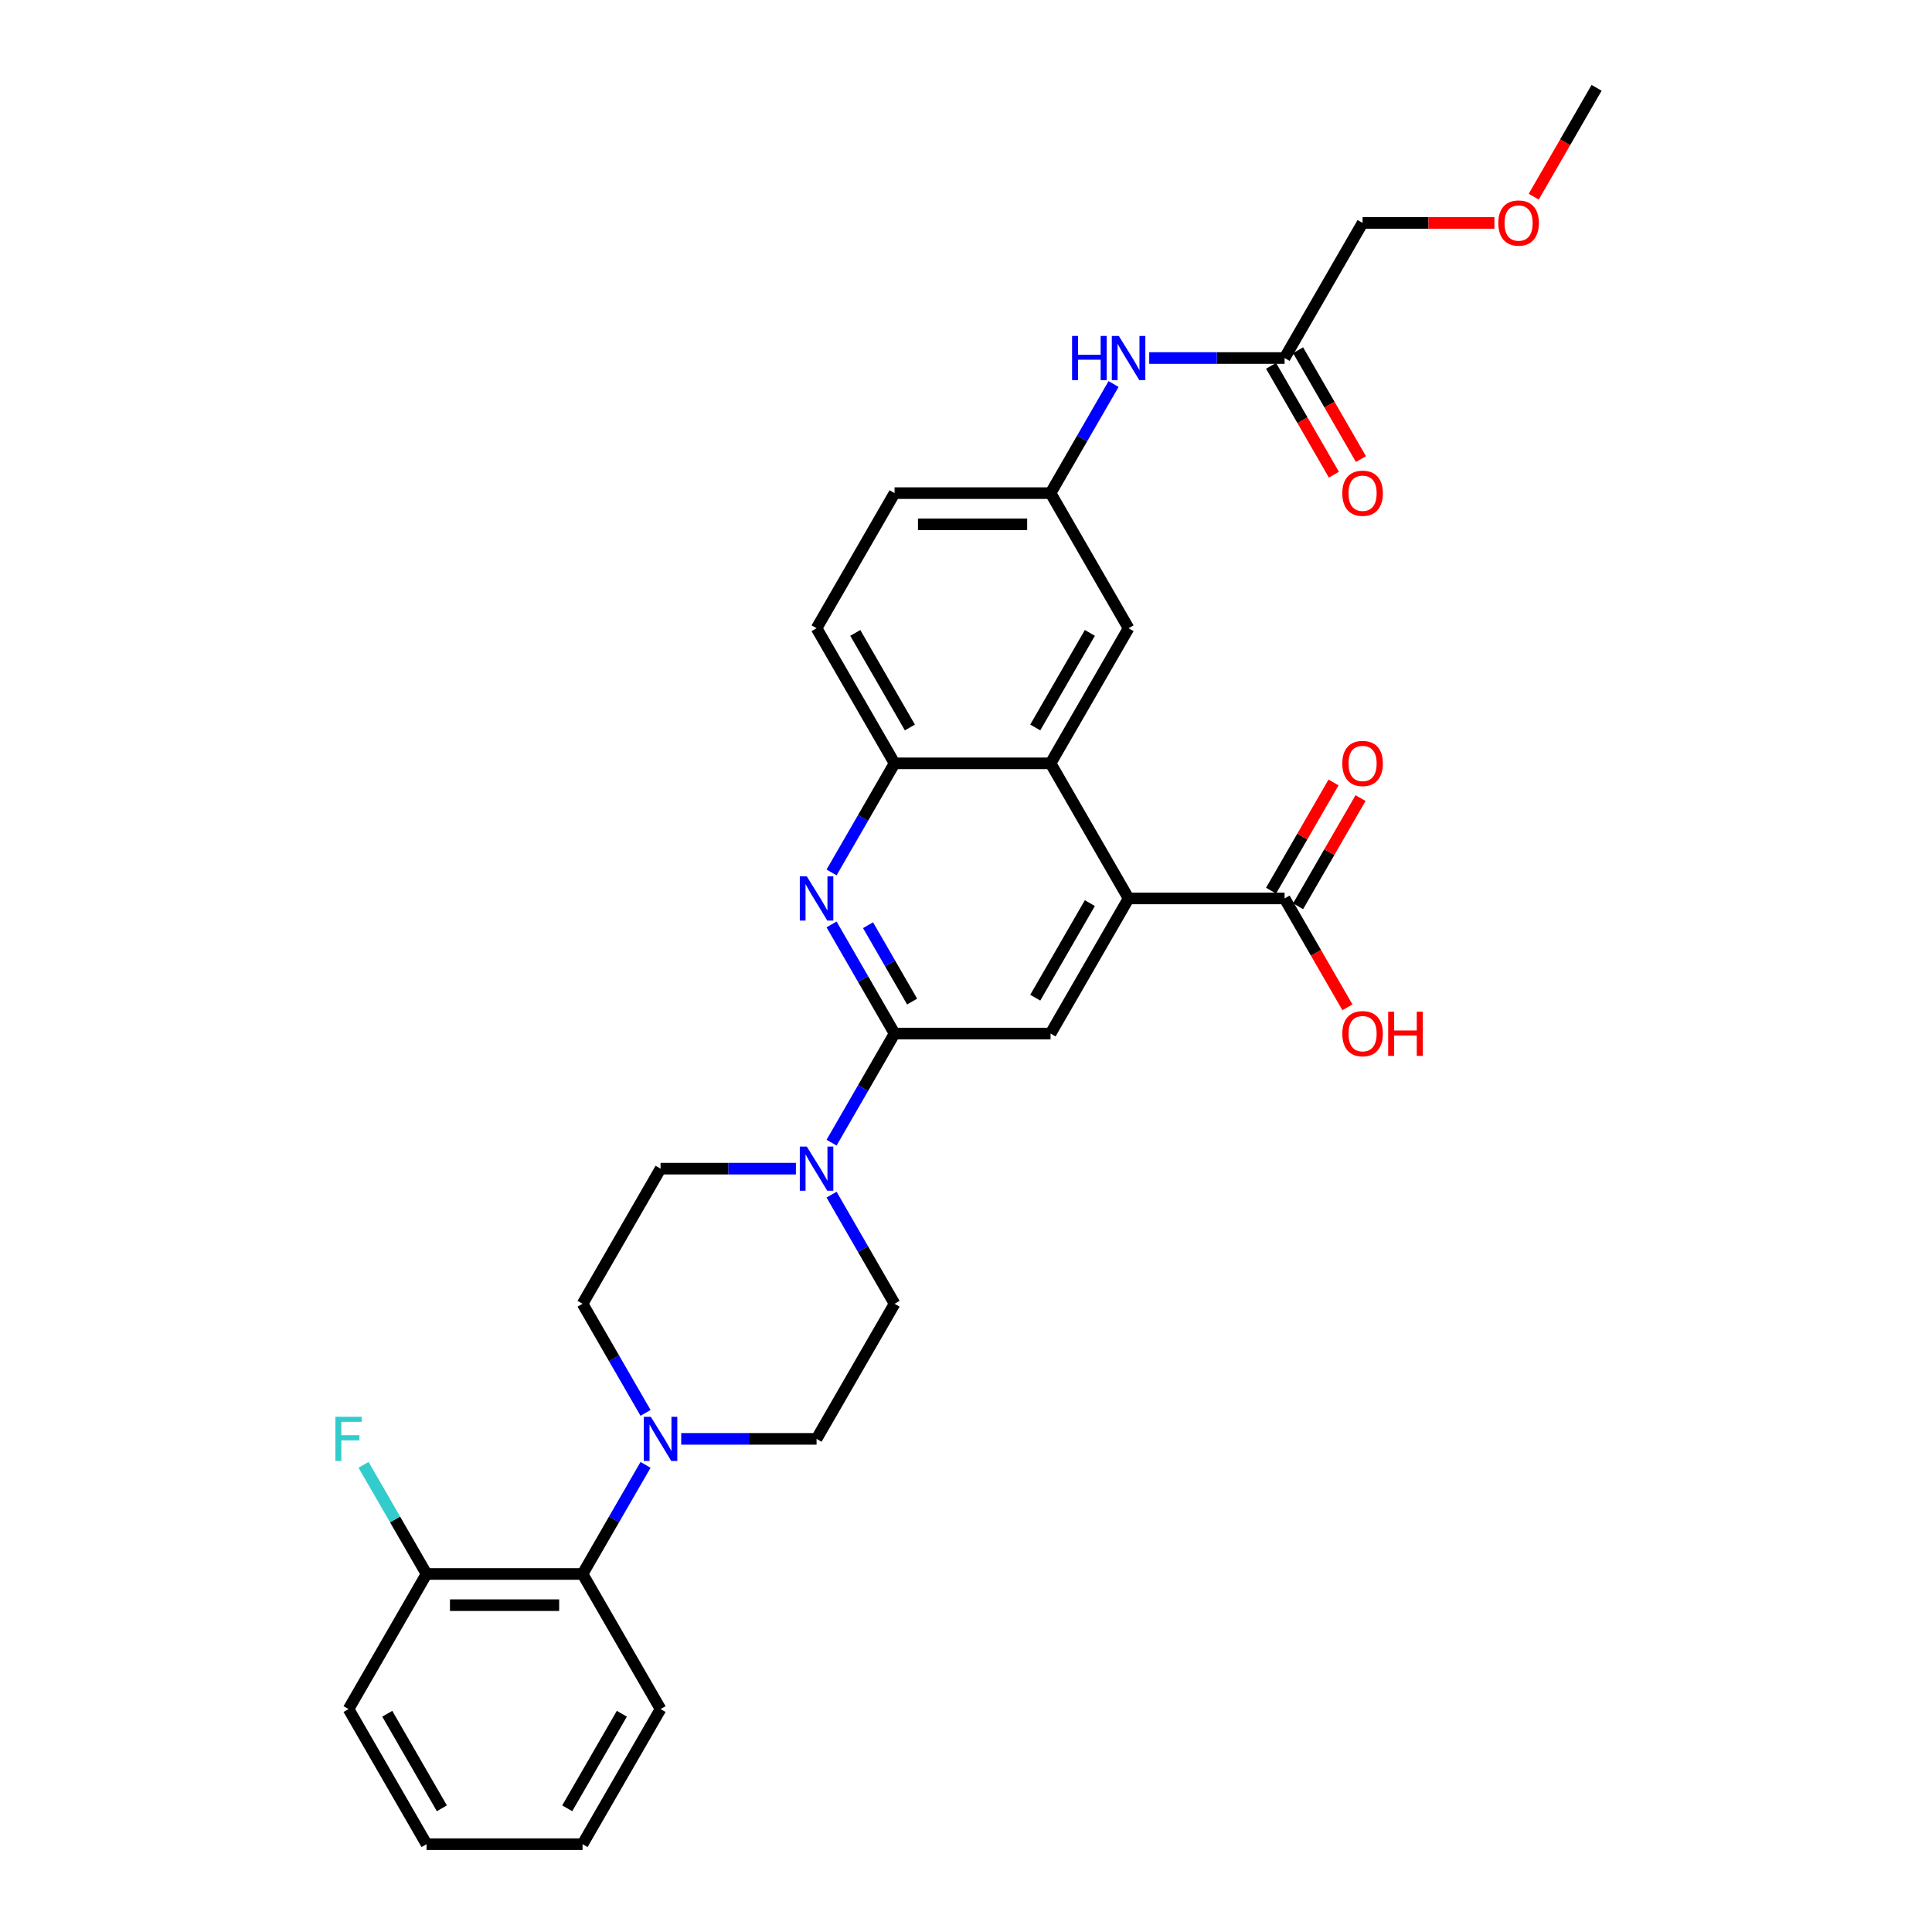 <?xml version='1.0' encoding='iso-8859-1'?>
<svg version='1.1' baseProfile='full'
              xmlns='http://www.w3.org/2000/svg'
                      xmlns:rdkit='http://www.rdkit.org/xml'
                      xmlns:xlink='http://www.w3.org/1999/xlink'
                  xml:space='preserve'
width='1000px' height='1000px' viewBox='0 0 1000 1000'>
<!-- END OF HEADER -->
<rect style='opacity:1.0;fill:#FFFFFF;stroke:none' width='1000' height='1000' x='0' y='0'> </rect>
<path class='bond-0' d='M 463.025,534.965 L 446.722,506.726' style='fill:none;fill-rule:evenodd;stroke:#000000;stroke-width:6px;stroke-linecap:butt;stroke-linejoin:miter;stroke-opacity:1' />
<path class='bond-0' d='M 446.722,506.726 L 430.418,478.488' style='fill:none;fill-rule:evenodd;stroke:#0000FF;stroke-width:6px;stroke-linecap:butt;stroke-linejoin:miter;stroke-opacity:1' />
<path class='bond-0' d='M 472.12,518.419 L 460.708,498.652' style='fill:none;fill-rule:evenodd;stroke:#000000;stroke-width:6px;stroke-linecap:butt;stroke-linejoin:miter;stroke-opacity:1' />
<path class='bond-0' d='M 460.708,498.652 L 449.295,478.884' style='fill:none;fill-rule:evenodd;stroke:#0000FF;stroke-width:6px;stroke-linecap:butt;stroke-linejoin:miter;stroke-opacity:1' />
<path class='bond-2' d='M 463.025,534.965 L 446.722,563.204' style='fill:none;fill-rule:evenodd;stroke:#000000;stroke-width:6px;stroke-linecap:butt;stroke-linejoin:miter;stroke-opacity:1' />
<path class='bond-2' d='M 446.722,563.204 L 430.418,591.442' style='fill:none;fill-rule:evenodd;stroke:#0000FF;stroke-width:6px;stroke-linecap:butt;stroke-linejoin:miter;stroke-opacity:1' />
<path class='bond-4' d='M 463.025,534.965 L 543.774,534.965' style='fill:none;fill-rule:evenodd;stroke:#000000;stroke-width:6px;stroke-linecap:butt;stroke-linejoin:miter;stroke-opacity:1' />
<path class='bond-6' d='M 430.418,451.582 L 446.722,423.344' style='fill:none;fill-rule:evenodd;stroke:#0000FF;stroke-width:6px;stroke-linecap:butt;stroke-linejoin:miter;stroke-opacity:1' />
<path class='bond-6' d='M 446.722,423.344 L 463.025,395.105' style='fill:none;fill-rule:evenodd;stroke:#000000;stroke-width:6px;stroke-linecap:butt;stroke-linejoin:miter;stroke-opacity:1' />
<path class='bond-1' d='M 584.148,465.035 L 543.774,534.965' style='fill:none;fill-rule:evenodd;stroke:#000000;stroke-width:6px;stroke-linecap:butt;stroke-linejoin:miter;stroke-opacity:1' />
<path class='bond-1' d='M 564.106,467.45 L 535.844,516.401' style='fill:none;fill-rule:evenodd;stroke:#000000;stroke-width:6px;stroke-linecap:butt;stroke-linejoin:miter;stroke-opacity:1' />
<path class='bond-3' d='M 584.148,465.035 L 543.774,395.105' style='fill:none;fill-rule:evenodd;stroke:#000000;stroke-width:6px;stroke-linecap:butt;stroke-linejoin:miter;stroke-opacity:1' />
<path class='bond-7' d='M 584.148,465.035 L 664.896,465.035' style='fill:none;fill-rule:evenodd;stroke:#000000;stroke-width:6px;stroke-linecap:butt;stroke-linejoin:miter;stroke-opacity:1' />
<path class='bond-12' d='M 411.96,604.895 L 376.932,604.895' style='fill:none;fill-rule:evenodd;stroke:#0000FF;stroke-width:6px;stroke-linecap:butt;stroke-linejoin:miter;stroke-opacity:1' />
<path class='bond-12' d='M 376.932,604.895 L 341.903,604.895' style='fill:none;fill-rule:evenodd;stroke:#000000;stroke-width:6px;stroke-linecap:butt;stroke-linejoin:miter;stroke-opacity:1' />
<path class='bond-13' d='M 430.418,618.348 L 446.722,646.586' style='fill:none;fill-rule:evenodd;stroke:#0000FF;stroke-width:6px;stroke-linecap:butt;stroke-linejoin:miter;stroke-opacity:1' />
<path class='bond-13' d='M 446.722,646.586 L 463.025,674.825' style='fill:none;fill-rule:evenodd;stroke:#000000;stroke-width:6px;stroke-linecap:butt;stroke-linejoin:miter;stroke-opacity:1' />
<path class='bond-11' d='M 543.774,395.105 L 584.148,325.175' style='fill:none;fill-rule:evenodd;stroke:#000000;stroke-width:6px;stroke-linecap:butt;stroke-linejoin:miter;stroke-opacity:1' />
<path class='bond-11' d='M 535.844,376.541 L 564.106,327.59' style='fill:none;fill-rule:evenodd;stroke:#000000;stroke-width:6px;stroke-linecap:butt;stroke-linejoin:miter;stroke-opacity:1' />
<path class='bond-31' d='M 543.774,395.105 L 463.025,395.105' style='fill:none;fill-rule:evenodd;stroke:#000000;stroke-width:6px;stroke-linecap:butt;stroke-linejoin:miter;stroke-opacity:1' />
<path class='bond-5' d='M 352.594,744.755 L 387.623,744.755' style='fill:none;fill-rule:evenodd;stroke:#0000FF;stroke-width:6px;stroke-linecap:butt;stroke-linejoin:miter;stroke-opacity:1' />
<path class='bond-5' d='M 387.623,744.755 L 422.651,744.755' style='fill:none;fill-rule:evenodd;stroke:#000000;stroke-width:6px;stroke-linecap:butt;stroke-linejoin:miter;stroke-opacity:1' />
<path class='bond-8' d='M 334.136,758.208 L 317.832,786.447' style='fill:none;fill-rule:evenodd;stroke:#0000FF;stroke-width:6px;stroke-linecap:butt;stroke-linejoin:miter;stroke-opacity:1' />
<path class='bond-8' d='M 317.832,786.447 L 301.529,814.685' style='fill:none;fill-rule:evenodd;stroke:#000000;stroke-width:6px;stroke-linecap:butt;stroke-linejoin:miter;stroke-opacity:1' />
<path class='bond-32' d='M 334.136,731.303 L 317.832,703.064' style='fill:none;fill-rule:evenodd;stroke:#0000FF;stroke-width:6px;stroke-linecap:butt;stroke-linejoin:miter;stroke-opacity:1' />
<path class='bond-32' d='M 317.832,703.064 L 301.529,674.825' style='fill:none;fill-rule:evenodd;stroke:#000000;stroke-width:6px;stroke-linecap:butt;stroke-linejoin:miter;stroke-opacity:1' />
<path class='bond-19' d='M 463.025,395.105 L 422.651,325.175' style='fill:none;fill-rule:evenodd;stroke:#000000;stroke-width:6px;stroke-linecap:butt;stroke-linejoin:miter;stroke-opacity:1' />
<path class='bond-19' d='M 470.955,376.541 L 442.693,327.59' style='fill:none;fill-rule:evenodd;stroke:#000000;stroke-width:6px;stroke-linecap:butt;stroke-linejoin:miter;stroke-opacity:1' />
<path class='bond-18' d='M 671.889,469.072 L 688.053,441.076' style='fill:none;fill-rule:evenodd;stroke:#000000;stroke-width:6px;stroke-linecap:butt;stroke-linejoin:miter;stroke-opacity:1' />
<path class='bond-18' d='M 688.053,441.076 L 704.217,413.079' style='fill:none;fill-rule:evenodd;stroke:#FF0000;stroke-width:6px;stroke-linecap:butt;stroke-linejoin:miter;stroke-opacity:1' />
<path class='bond-18' d='M 657.903,460.998 L 674.067,433.001' style='fill:none;fill-rule:evenodd;stroke:#000000;stroke-width:6px;stroke-linecap:butt;stroke-linejoin:miter;stroke-opacity:1' />
<path class='bond-18' d='M 674.067,433.001 L 690.231,405.005' style='fill:none;fill-rule:evenodd;stroke:#FF0000;stroke-width:6px;stroke-linecap:butt;stroke-linejoin:miter;stroke-opacity:1' />
<path class='bond-21' d='M 664.896,465.035 L 681.162,493.209' style='fill:none;fill-rule:evenodd;stroke:#000000;stroke-width:6px;stroke-linecap:butt;stroke-linejoin:miter;stroke-opacity:1' />
<path class='bond-21' d='M 681.162,493.209 L 697.429,521.383' style='fill:none;fill-rule:evenodd;stroke:#FF0000;stroke-width:6px;stroke-linecap:butt;stroke-linejoin:miter;stroke-opacity:1' />
<path class='bond-17' d='M 301.529,814.685 L 220.78,814.685' style='fill:none;fill-rule:evenodd;stroke:#000000;stroke-width:6px;stroke-linecap:butt;stroke-linejoin:miter;stroke-opacity:1' />
<path class='bond-17' d='M 289.417,830.835 L 232.893,830.835' style='fill:none;fill-rule:evenodd;stroke:#000000;stroke-width:6px;stroke-linecap:butt;stroke-linejoin:miter;stroke-opacity:1' />
<path class='bond-26' d='M 301.529,814.685 L 341.903,884.615' style='fill:none;fill-rule:evenodd;stroke:#000000;stroke-width:6px;stroke-linecap:butt;stroke-linejoin:miter;stroke-opacity:1' />
<path class='bond-9' d='M 664.896,185.315 L 629.867,185.315' style='fill:none;fill-rule:evenodd;stroke:#000000;stroke-width:6px;stroke-linecap:butt;stroke-linejoin:miter;stroke-opacity:1' />
<path class='bond-9' d='M 629.867,185.315 L 594.839,185.315' style='fill:none;fill-rule:evenodd;stroke:#0000FF;stroke-width:6px;stroke-linecap:butt;stroke-linejoin:miter;stroke-opacity:1' />
<path class='bond-20' d='M 657.903,189.352 L 674.169,217.526' style='fill:none;fill-rule:evenodd;stroke:#000000;stroke-width:6px;stroke-linecap:butt;stroke-linejoin:miter;stroke-opacity:1' />
<path class='bond-20' d='M 674.169,217.526 L 690.436,245.7' style='fill:none;fill-rule:evenodd;stroke:#FF0000;stroke-width:6px;stroke-linecap:butt;stroke-linejoin:miter;stroke-opacity:1' />
<path class='bond-20' d='M 671.889,181.277 L 688.155,209.451' style='fill:none;fill-rule:evenodd;stroke:#000000;stroke-width:6px;stroke-linecap:butt;stroke-linejoin:miter;stroke-opacity:1' />
<path class='bond-20' d='M 688.155,209.451 L 704.422,237.625' style='fill:none;fill-rule:evenodd;stroke:#FF0000;stroke-width:6px;stroke-linecap:butt;stroke-linejoin:miter;stroke-opacity:1' />
<path class='bond-24' d='M 664.896,185.315 L 705.27,115.385' style='fill:none;fill-rule:evenodd;stroke:#000000;stroke-width:6px;stroke-linecap:butt;stroke-linejoin:miter;stroke-opacity:1' />
<path class='bond-10' d='M 576.381,198.767 L 560.077,227.006' style='fill:none;fill-rule:evenodd;stroke:#0000FF;stroke-width:6px;stroke-linecap:butt;stroke-linejoin:miter;stroke-opacity:1' />
<path class='bond-10' d='M 560.077,227.006 L 543.774,255.245' style='fill:none;fill-rule:evenodd;stroke:#000000;stroke-width:6px;stroke-linecap:butt;stroke-linejoin:miter;stroke-opacity:1' />
<path class='bond-16' d='M 584.148,325.175 L 543.774,255.245' style='fill:none;fill-rule:evenodd;stroke:#000000;stroke-width:6px;stroke-linecap:butt;stroke-linejoin:miter;stroke-opacity:1' />
<path class='bond-14' d='M 341.903,604.895 L 301.529,674.825' style='fill:none;fill-rule:evenodd;stroke:#000000;stroke-width:6px;stroke-linecap:butt;stroke-linejoin:miter;stroke-opacity:1' />
<path class='bond-15' d='M 463.025,674.825 L 422.651,744.755' style='fill:none;fill-rule:evenodd;stroke:#000000;stroke-width:6px;stroke-linecap:butt;stroke-linejoin:miter;stroke-opacity:1' />
<path class='bond-33' d='M 543.774,255.245 L 463.025,255.245' style='fill:none;fill-rule:evenodd;stroke:#000000;stroke-width:6px;stroke-linecap:butt;stroke-linejoin:miter;stroke-opacity:1' />
<path class='bond-33' d='M 531.661,271.394 L 475.138,271.394' style='fill:none;fill-rule:evenodd;stroke:#000000;stroke-width:6px;stroke-linecap:butt;stroke-linejoin:miter;stroke-opacity:1' />
<path class='bond-23' d='M 220.78,814.685 L 204.477,786.447' style='fill:none;fill-rule:evenodd;stroke:#000000;stroke-width:6px;stroke-linecap:butt;stroke-linejoin:miter;stroke-opacity:1' />
<path class='bond-23' d='M 204.477,786.447 L 188.173,758.208' style='fill:none;fill-rule:evenodd;stroke:#33CCCC;stroke-width:6px;stroke-linecap:butt;stroke-linejoin:miter;stroke-opacity:1' />
<path class='bond-27' d='M 220.78,814.685 L 180.406,884.615' style='fill:none;fill-rule:evenodd;stroke:#000000;stroke-width:6px;stroke-linecap:butt;stroke-linejoin:miter;stroke-opacity:1' />
<path class='bond-22' d='M 422.651,325.175 L 463.025,255.245' style='fill:none;fill-rule:evenodd;stroke:#000000;stroke-width:6px;stroke-linecap:butt;stroke-linejoin:miter;stroke-opacity:1' />
<path class='bond-25' d='M 705.27,115.385 L 739.386,115.385' style='fill:none;fill-rule:evenodd;stroke:#000000;stroke-width:6px;stroke-linecap:butt;stroke-linejoin:miter;stroke-opacity:1' />
<path class='bond-25' d='M 739.386,115.385 L 773.503,115.385' style='fill:none;fill-rule:evenodd;stroke:#FF0000;stroke-width:6px;stroke-linecap:butt;stroke-linejoin:miter;stroke-opacity:1' />
<path class='bond-28' d='M 793.86,101.803 L 810.126,73.629' style='fill:none;fill-rule:evenodd;stroke:#FF0000;stroke-width:6px;stroke-linecap:butt;stroke-linejoin:miter;stroke-opacity:1' />
<path class='bond-28' d='M 810.126,73.629 L 826.393,45.455' style='fill:none;fill-rule:evenodd;stroke:#000000;stroke-width:6px;stroke-linecap:butt;stroke-linejoin:miter;stroke-opacity:1' />
<path class='bond-29' d='M 341.903,884.615 L 301.529,954.545' style='fill:none;fill-rule:evenodd;stroke:#000000;stroke-width:6px;stroke-linecap:butt;stroke-linejoin:miter;stroke-opacity:1' />
<path class='bond-29' d='M 321.861,887.03 L 293.599,935.981' style='fill:none;fill-rule:evenodd;stroke:#000000;stroke-width:6px;stroke-linecap:butt;stroke-linejoin:miter;stroke-opacity:1' />
<path class='bond-34' d='M 180.406,884.615 L 220.78,954.545' style='fill:none;fill-rule:evenodd;stroke:#000000;stroke-width:6px;stroke-linecap:butt;stroke-linejoin:miter;stroke-opacity:1' />
<path class='bond-34' d='M 200.448,887.03 L 228.71,935.981' style='fill:none;fill-rule:evenodd;stroke:#000000;stroke-width:6px;stroke-linecap:butt;stroke-linejoin:miter;stroke-opacity:1' />
<path class='bond-30' d='M 301.529,954.545 L 220.78,954.545' style='fill:none;fill-rule:evenodd;stroke:#000000;stroke-width:6px;stroke-linecap:butt;stroke-linejoin:miter;stroke-opacity:1' />
<path  class='atom-1' d='M 417.596 453.601
L 425.09 465.713
Q 425.833 466.908, 427.028 469.072
Q 428.223 471.236, 428.287 471.366
L 428.287 453.601
L 431.324 453.601
L 431.324 476.469
L 428.191 476.469
L 420.148 463.226
Q 419.211 461.676, 418.21 459.899
Q 417.241 458.123, 416.95 457.574
L 416.95 476.469
L 413.979 476.469
L 413.979 453.601
L 417.596 453.601
' fill='#0000FF'/>
<path  class='atom-3' d='M 417.596 593.461
L 425.09 605.573
Q 425.833 606.768, 427.028 608.933
Q 428.223 611.097, 428.287 611.226
L 428.287 593.461
L 431.324 593.461
L 431.324 616.329
L 428.191 616.329
L 420.148 603.086
Q 419.211 601.536, 418.21 599.76
Q 417.241 597.983, 416.95 597.434
L 416.95 616.329
L 413.979 616.329
L 413.979 593.461
L 417.596 593.461
' fill='#0000FF'/>
<path  class='atom-6' d='M 336.848 733.321
L 344.342 745.434
Q 345.084 746.629, 346.279 748.793
Q 347.475 750.957, 347.539 751.086
L 347.539 733.321
L 350.575 733.321
L 350.575 756.189
L 347.442 756.189
L 339.4 742.946
Q 338.463 741.396, 337.462 739.62
Q 336.493 737.843, 336.202 737.294
L 336.202 756.189
L 333.231 756.189
L 333.231 733.321
L 336.848 733.321
' fill='#0000FF'/>
<path  class='atom-11' d='M 554.901 173.881
L 558.001 173.881
L 558.001 183.603
L 569.694 183.603
L 569.694 173.881
L 572.795 173.881
L 572.795 196.749
L 569.694 196.749
L 569.694 186.187
L 558.001 186.187
L 558.001 196.749
L 554.901 196.749
L 554.901 173.881
' fill='#0000FF'/>
<path  class='atom-11' d='M 579.093 173.881
L 586.586 185.993
Q 587.329 187.188, 588.524 189.352
Q 589.719 191.516, 589.784 191.645
L 589.784 173.881
L 592.82 173.881
L 592.82 196.749
L 589.687 196.749
L 581.645 183.506
Q 580.708 181.956, 579.707 180.179
Q 578.738 178.403, 578.447 177.854
L 578.447 196.749
L 575.475 196.749
L 575.475 173.881
L 579.093 173.881
' fill='#0000FF'/>
<path  class='atom-19' d='M 694.773 395.169
Q 694.773 389.679, 697.486 386.61
Q 700.199 383.542, 705.27 383.542
Q 710.341 383.542, 713.054 386.61
Q 715.768 389.679, 715.768 395.169
Q 715.768 400.725, 713.022 403.89
Q 710.277 407.023, 705.27 407.023
Q 700.232 407.023, 697.486 403.89
Q 694.773 400.757, 694.773 395.169
M 705.27 404.439
Q 708.759 404.439, 710.632 402.114
Q 712.538 399.756, 712.538 395.169
Q 712.538 390.68, 710.632 388.419
Q 708.759 386.126, 705.27 386.126
Q 701.782 386.126, 699.876 388.387
Q 698.003 390.648, 698.003 395.169
Q 698.003 399.788, 699.876 402.114
Q 701.782 404.439, 705.27 404.439
' fill='#FF0000'/>
<path  class='atom-21' d='M 694.773 255.309
Q 694.773 249.818, 697.486 246.75
Q 700.199 243.682, 705.27 243.682
Q 710.341 243.682, 713.054 246.75
Q 715.768 249.818, 715.768 255.309
Q 715.768 260.865, 713.022 264.03
Q 710.277 267.163, 705.27 267.163
Q 700.232 267.163, 697.486 264.03
Q 694.773 260.897, 694.773 255.309
M 705.27 264.579
Q 708.759 264.579, 710.632 262.254
Q 712.538 259.896, 712.538 255.309
Q 712.538 250.82, 710.632 248.559
Q 708.759 246.266, 705.27 246.266
Q 701.782 246.266, 699.876 248.526
Q 698.003 250.787, 698.003 255.309
Q 698.003 259.928, 699.876 262.254
Q 701.782 264.579, 705.27 264.579
' fill='#FF0000'/>
<path  class='atom-22' d='M 694.773 535.03
Q 694.773 529.539, 697.486 526.47
Q 700.199 523.402, 705.27 523.402
Q 710.341 523.402, 713.054 526.47
Q 715.768 529.539, 715.768 535.03
Q 715.768 540.585, 713.022 543.75
Q 710.277 546.883, 705.27 546.883
Q 700.232 546.883, 697.486 543.75
Q 694.773 540.617, 694.773 535.03
M 705.27 544.3
Q 708.759 544.3, 710.632 541.974
Q 712.538 539.616, 712.538 535.03
Q 712.538 530.54, 710.632 528.279
Q 708.759 525.986, 705.27 525.986
Q 701.782 525.986, 699.876 528.247
Q 698.003 530.508, 698.003 535.03
Q 698.003 539.648, 699.876 541.974
Q 701.782 544.3, 705.27 544.3
' fill='#FF0000'/>
<path  class='atom-22' d='M 718.513 523.66
L 721.614 523.66
L 721.614 533.382
L 733.306 533.382
L 733.306 523.66
L 736.407 523.66
L 736.407 546.528
L 733.306 546.528
L 733.306 535.966
L 721.614 535.966
L 721.614 546.528
L 718.513 546.528
L 718.513 523.66
' fill='#FF0000'/>
<path  class='atom-24' d='M 173.607 733.321
L 187.205 733.321
L 187.205 735.938
L 176.676 735.938
L 176.676 742.882
L 186.043 742.882
L 186.043 745.53
L 176.676 745.53
L 176.676 756.189
L 173.607 756.189
L 173.607 733.321
' fill='#33CCCC'/>
<path  class='atom-26' d='M 775.521 115.449
Q 775.521 109.958, 778.234 106.89
Q 780.948 103.821, 786.019 103.821
Q 791.09 103.821, 793.803 106.89
Q 796.516 109.958, 796.516 115.449
Q 796.516 121.005, 793.77 124.17
Q 791.025 127.303, 786.019 127.303
Q 780.98 127.303, 778.234 124.17
Q 775.521 121.037, 775.521 115.449
M 786.019 124.719
Q 789.507 124.719, 791.38 122.394
Q 793.286 120.036, 793.286 115.449
Q 793.286 110.96, 791.38 108.699
Q 789.507 106.405, 786.019 106.405
Q 782.53 106.405, 780.625 108.666
Q 778.751 110.927, 778.751 115.449
Q 778.751 120.068, 780.625 122.394
Q 782.53 124.719, 786.019 124.719
' fill='#FF0000'/>
</svg>

